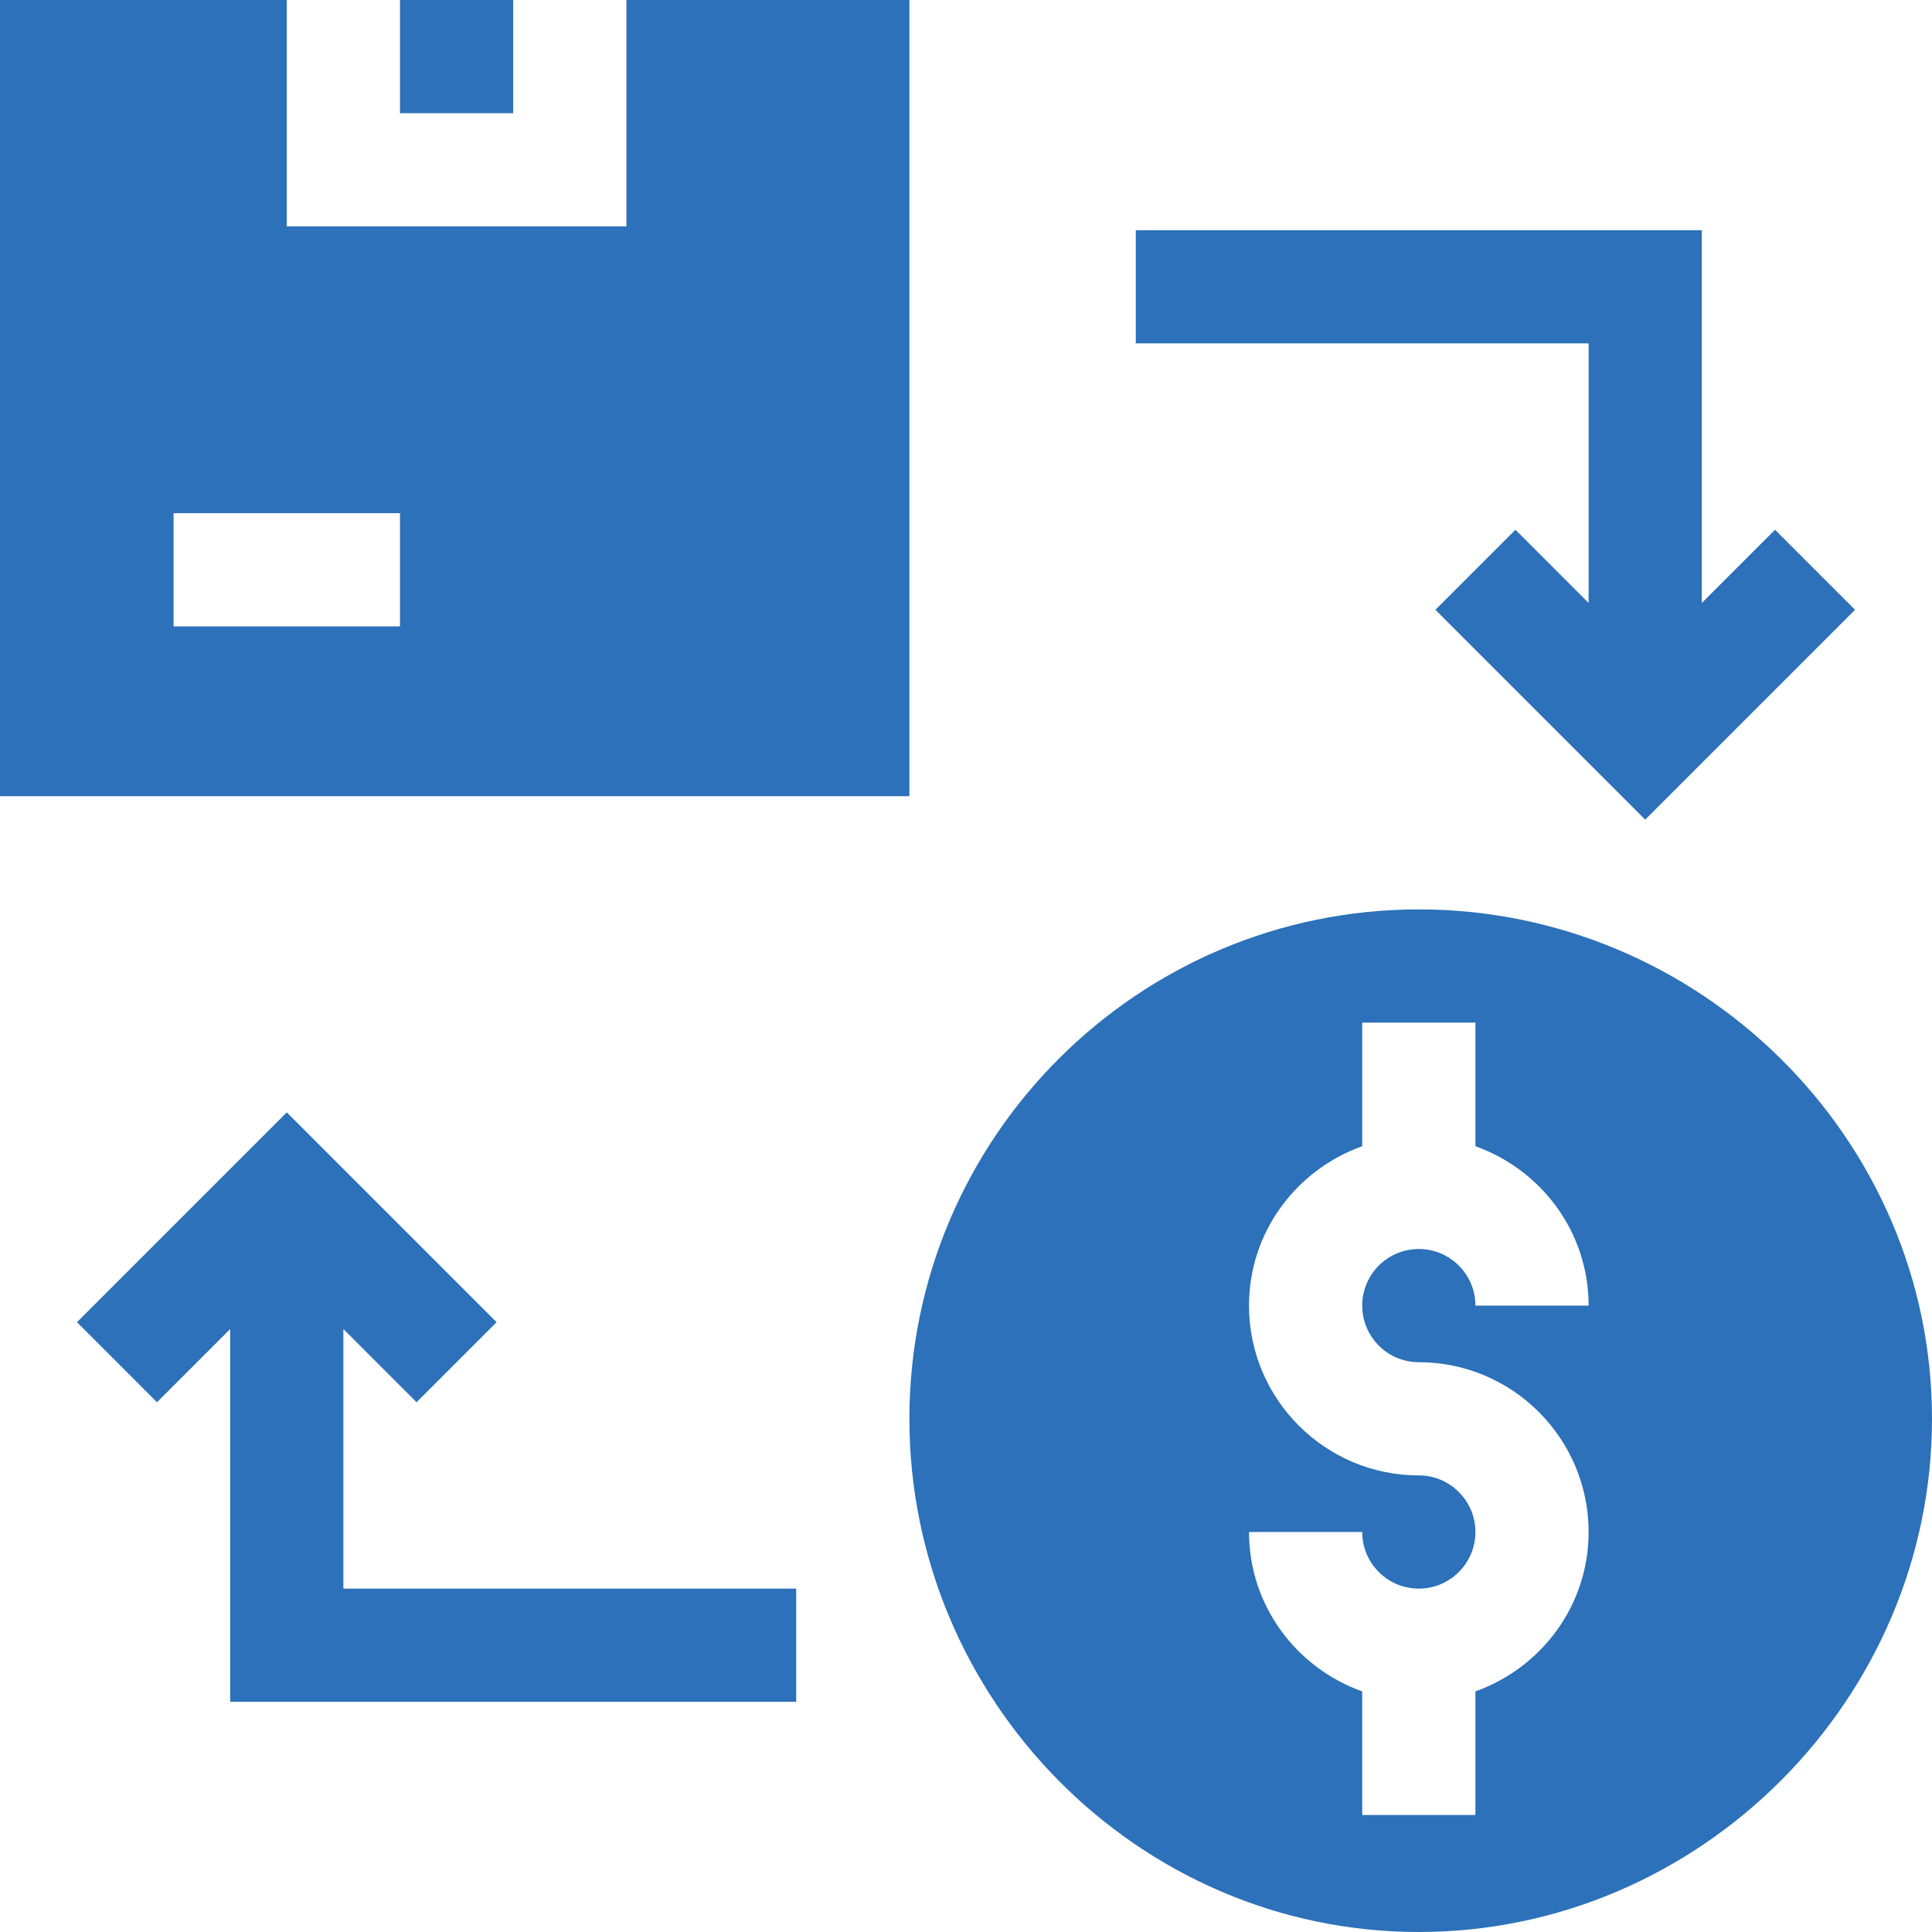 <?xml version="1.0" encoding="UTF-8"?>
<!-- Generator: Adobe Illustrator 16.0.3, SVG Export Plug-In . SVG Version: 6.00 Build 0)  -->
<svg xmlns="http://www.w3.org/2000/svg" xmlns:xlink="http://www.w3.org/1999/xlink" version="1.1" id="Capa_1" x="0px" y="0px" width="512px" height="512px" viewBox="0 0 512 512" xml:space="preserve">
<g>
	<g>
		<path fill="#2C71B9" d="M401.605,140.395l-21.21,21.209L436,217.211l55.604-55.606l-21.21-21.209L451,159.79V61H300.999v30H421    v68.79L401.605,140.395z"></path>
		<path fill="#2C71B9" d="M211,451v-30H91v-68.789l19.396,19.395l21.209-21.21l-55.605-55.606l-55.604,55.606l21.209,21.21    l19.395-19.395V451H211z"></path>
		<path fill="#2C71B9" d="M106,0h30v30h-30V0z"></path>
		<path fill="#2C71B9" d="M241,0h-75v60H75.999V0H0v211h241V0z M106,166H46v-30h60V166z"></path>
		<path fill="#2C71B9" d="M376,241c-74.442,0-134.999,60.557-134.999,135c0,74.442,60.556,136,134.999,136s136-61.557,136-136    C512,301.558,450.443,241,376,241z M376,361c24.813,0,45,20.186,45,45c0,19.529-12.579,36.024-30.001,42.237V481H361v-32.763    c-17.422-6.213-30.001-22.708-30.001-42.237H361c0,8.275,6.724,15,15,15s15-6.724,15-15s-6.724-15-15-15    c-24.813,0-45-20.186-45-45c0-19.529,12.579-36.024,30.001-42.236V271h30v32.764c17.422,6.212,30.001,22.707,30.001,42.236    h-30.001c0-8.275-6.724-15-15-15s-15,6.724-15,15C361.001,354.277,367.724,361,376,361L376,361z"></path>
	</g>
</g>
</svg>
